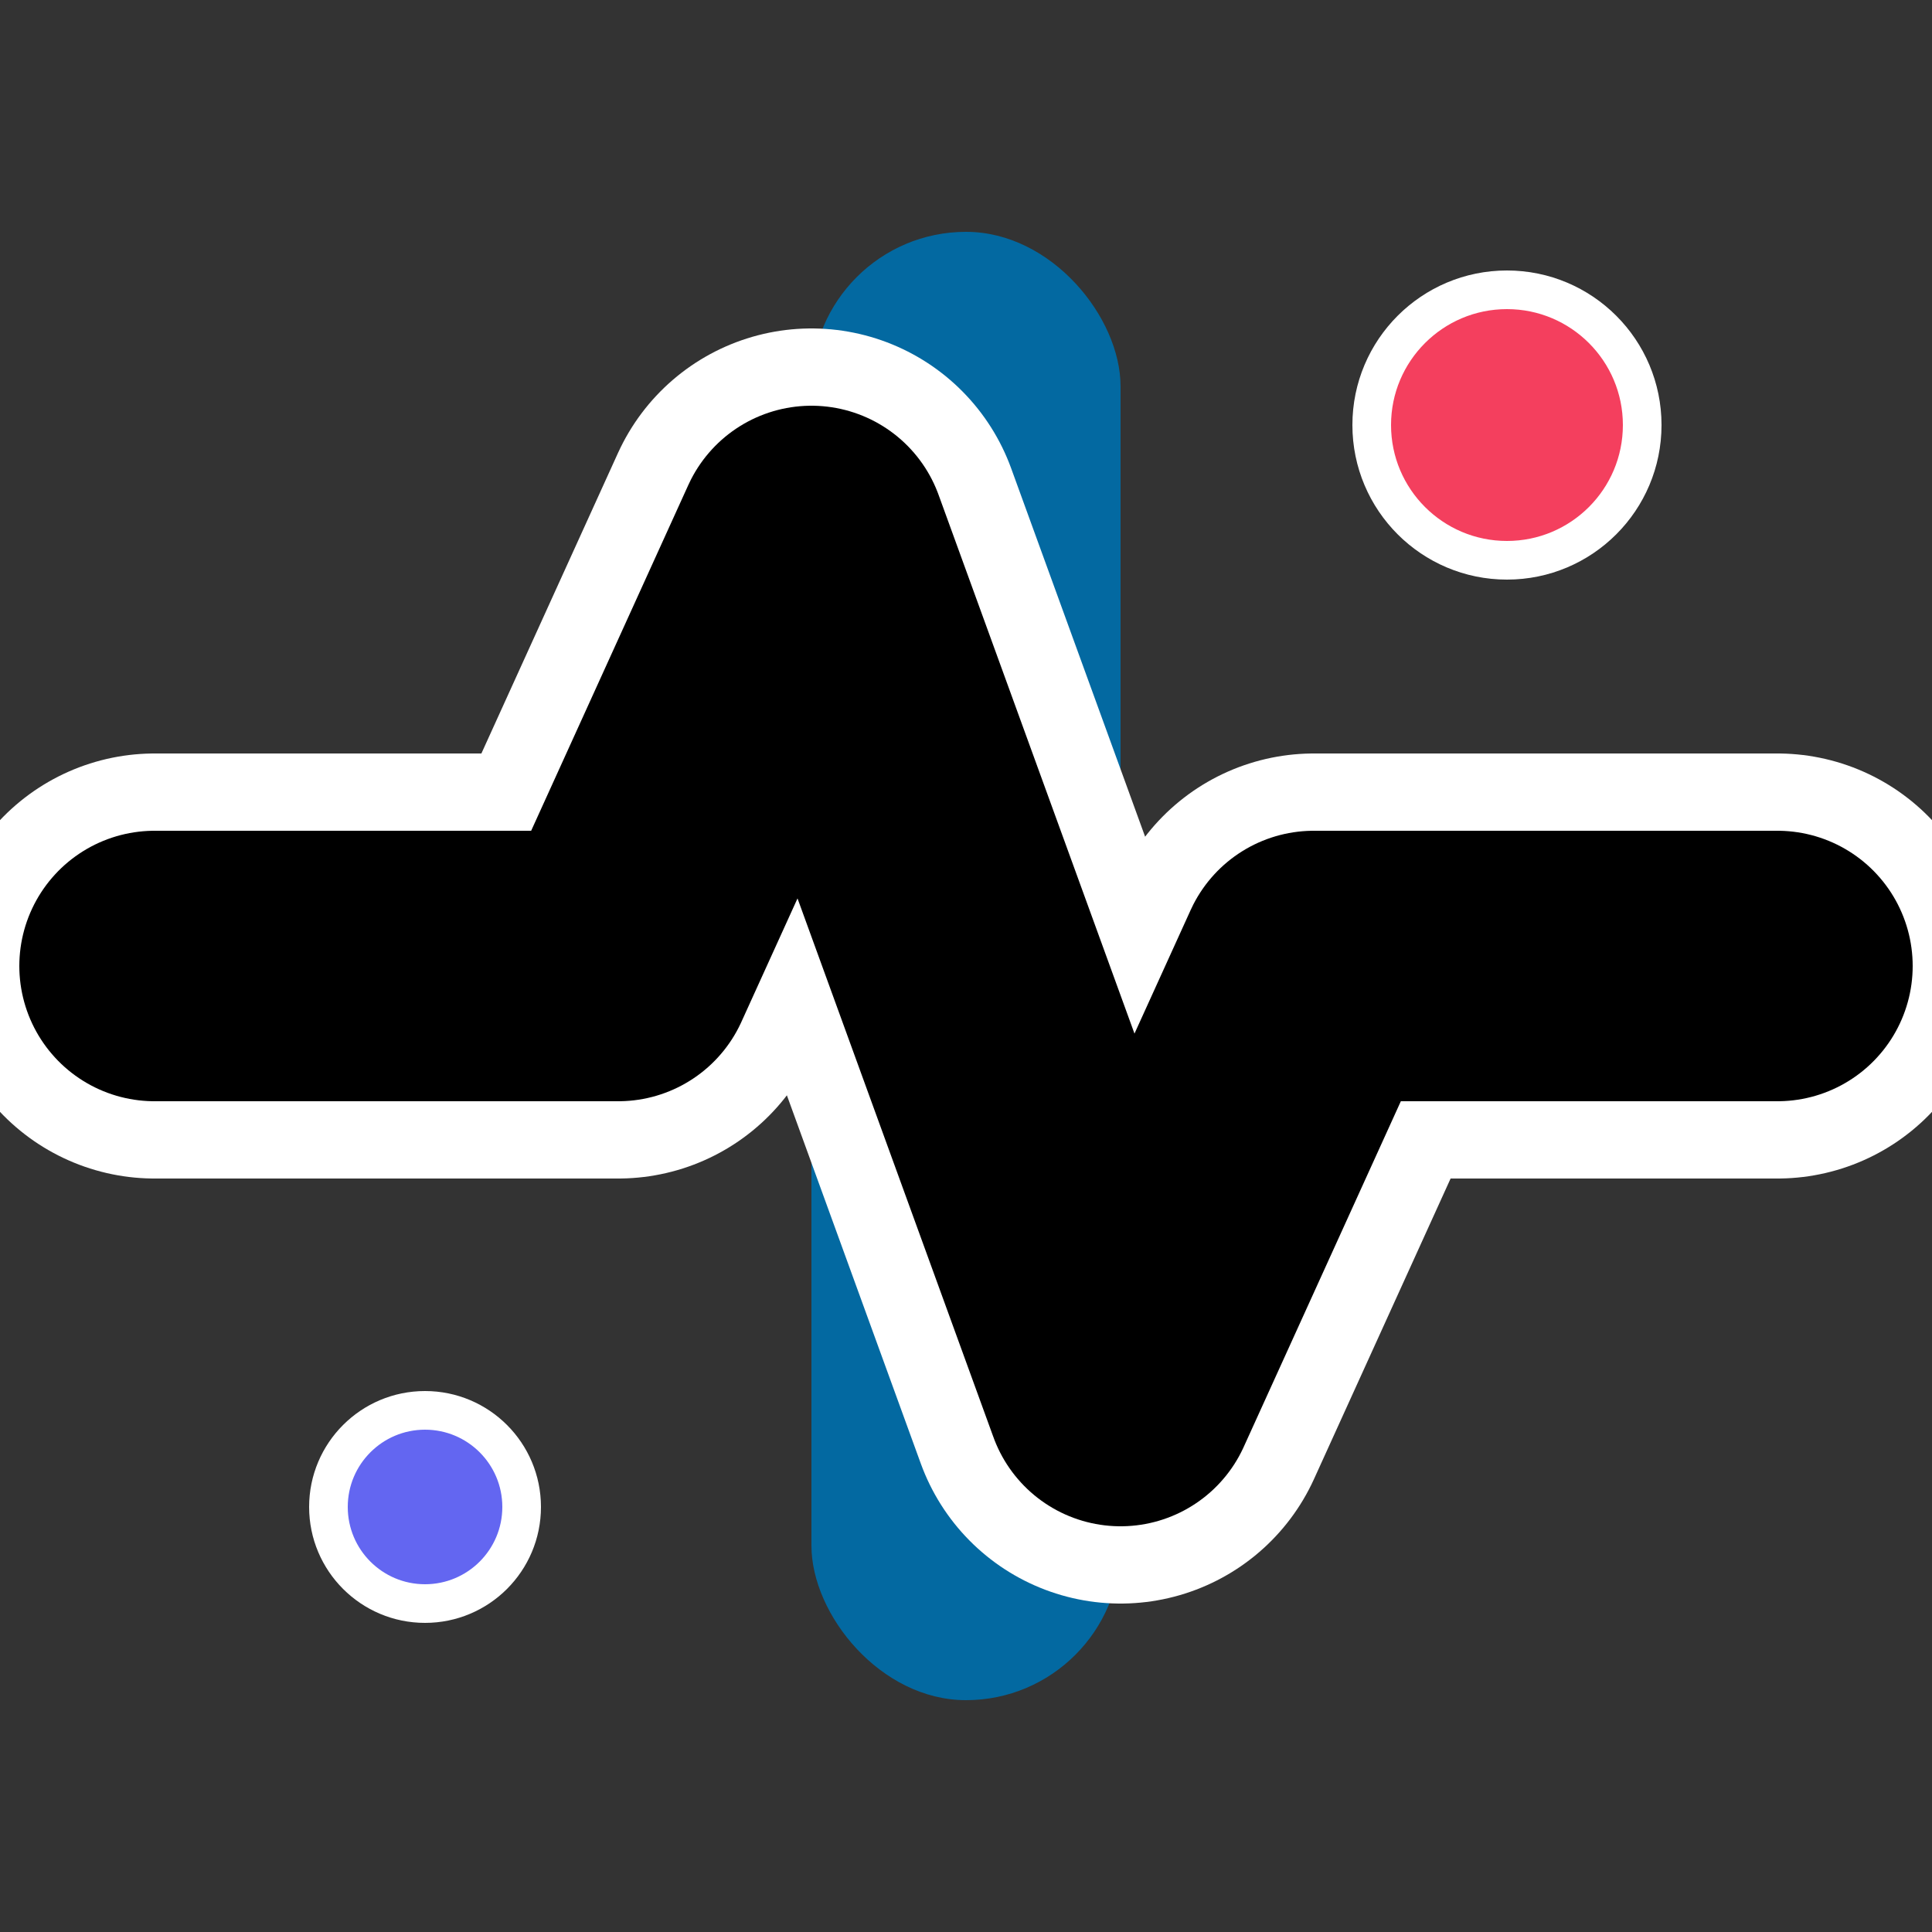 <svg viewBox="0 0 100 100" fill="none" xmlns="http://www.w3.org/2000/svg">
  <rect x="0" y="0" width="100" height="100" fill="#333333" stroke="none"/>
  <defs>
    <linearGradient id="pulse-gradient" x1="0" y1="0" x2="100" y2="0" gradientUnits="userSpaceOnUse">
       <stop offset="0%" stopColor="#38bdf8" />
       <stop offset="100%" stopColor="#0ea5e9" />
    </linearGradient>
    <filter id="glow" x="-20%" y="-20%" width="140%" height="140%">
      <feGaussianBlur stdDeviation="3" result="blur" />
      <feComposite in="SourceGraphic" in2="blur" operator="over" />
    </filter>
  </defs>

  <!-- Vertical Pill (The "I" or Pillar) - Deep Blue -->
  <rect x="42" y="12" width="16" height="76" rx="8" fill="#0369a1" />

  <!-- The Horizontal Pulse - Crossing over with a white outline for separation/depth -->
  <!-- Stroke mask for depth -->
  <path 
      d="M8 50 H 32 L 42 28 L 58 72 L 68 50 H 92" 
      stroke="white" 
      stroke-width="22" 
      stroke-linecap="round" 
      stroke-linejoin="round" 
  />
  
  <!-- Actual Pulse Line - Sky Blue Gradient -->
  <path 
      d="M8 50 H 32 L 42 28 L 58 72 L 68 50 H 92" 
      stroke="url(#pulse-gradient)" 
      stroke-width="14" 
      stroke-linecap="round" 
      stroke-linejoin="round" 
  />
  
  <!-- Spatial Node - Top Right - Pink/Red Accent -->
  <circle cx="78" cy="22" r="7" fill="#f43f5e" stroke="white" stroke-width="2" />
  
  <!-- Spatial Node - Bottom Left - Indigo Accent -->
  <circle cx="22" cy="78" r="5" fill="#6366f1" stroke="white" stroke-width="2" />
</svg>

